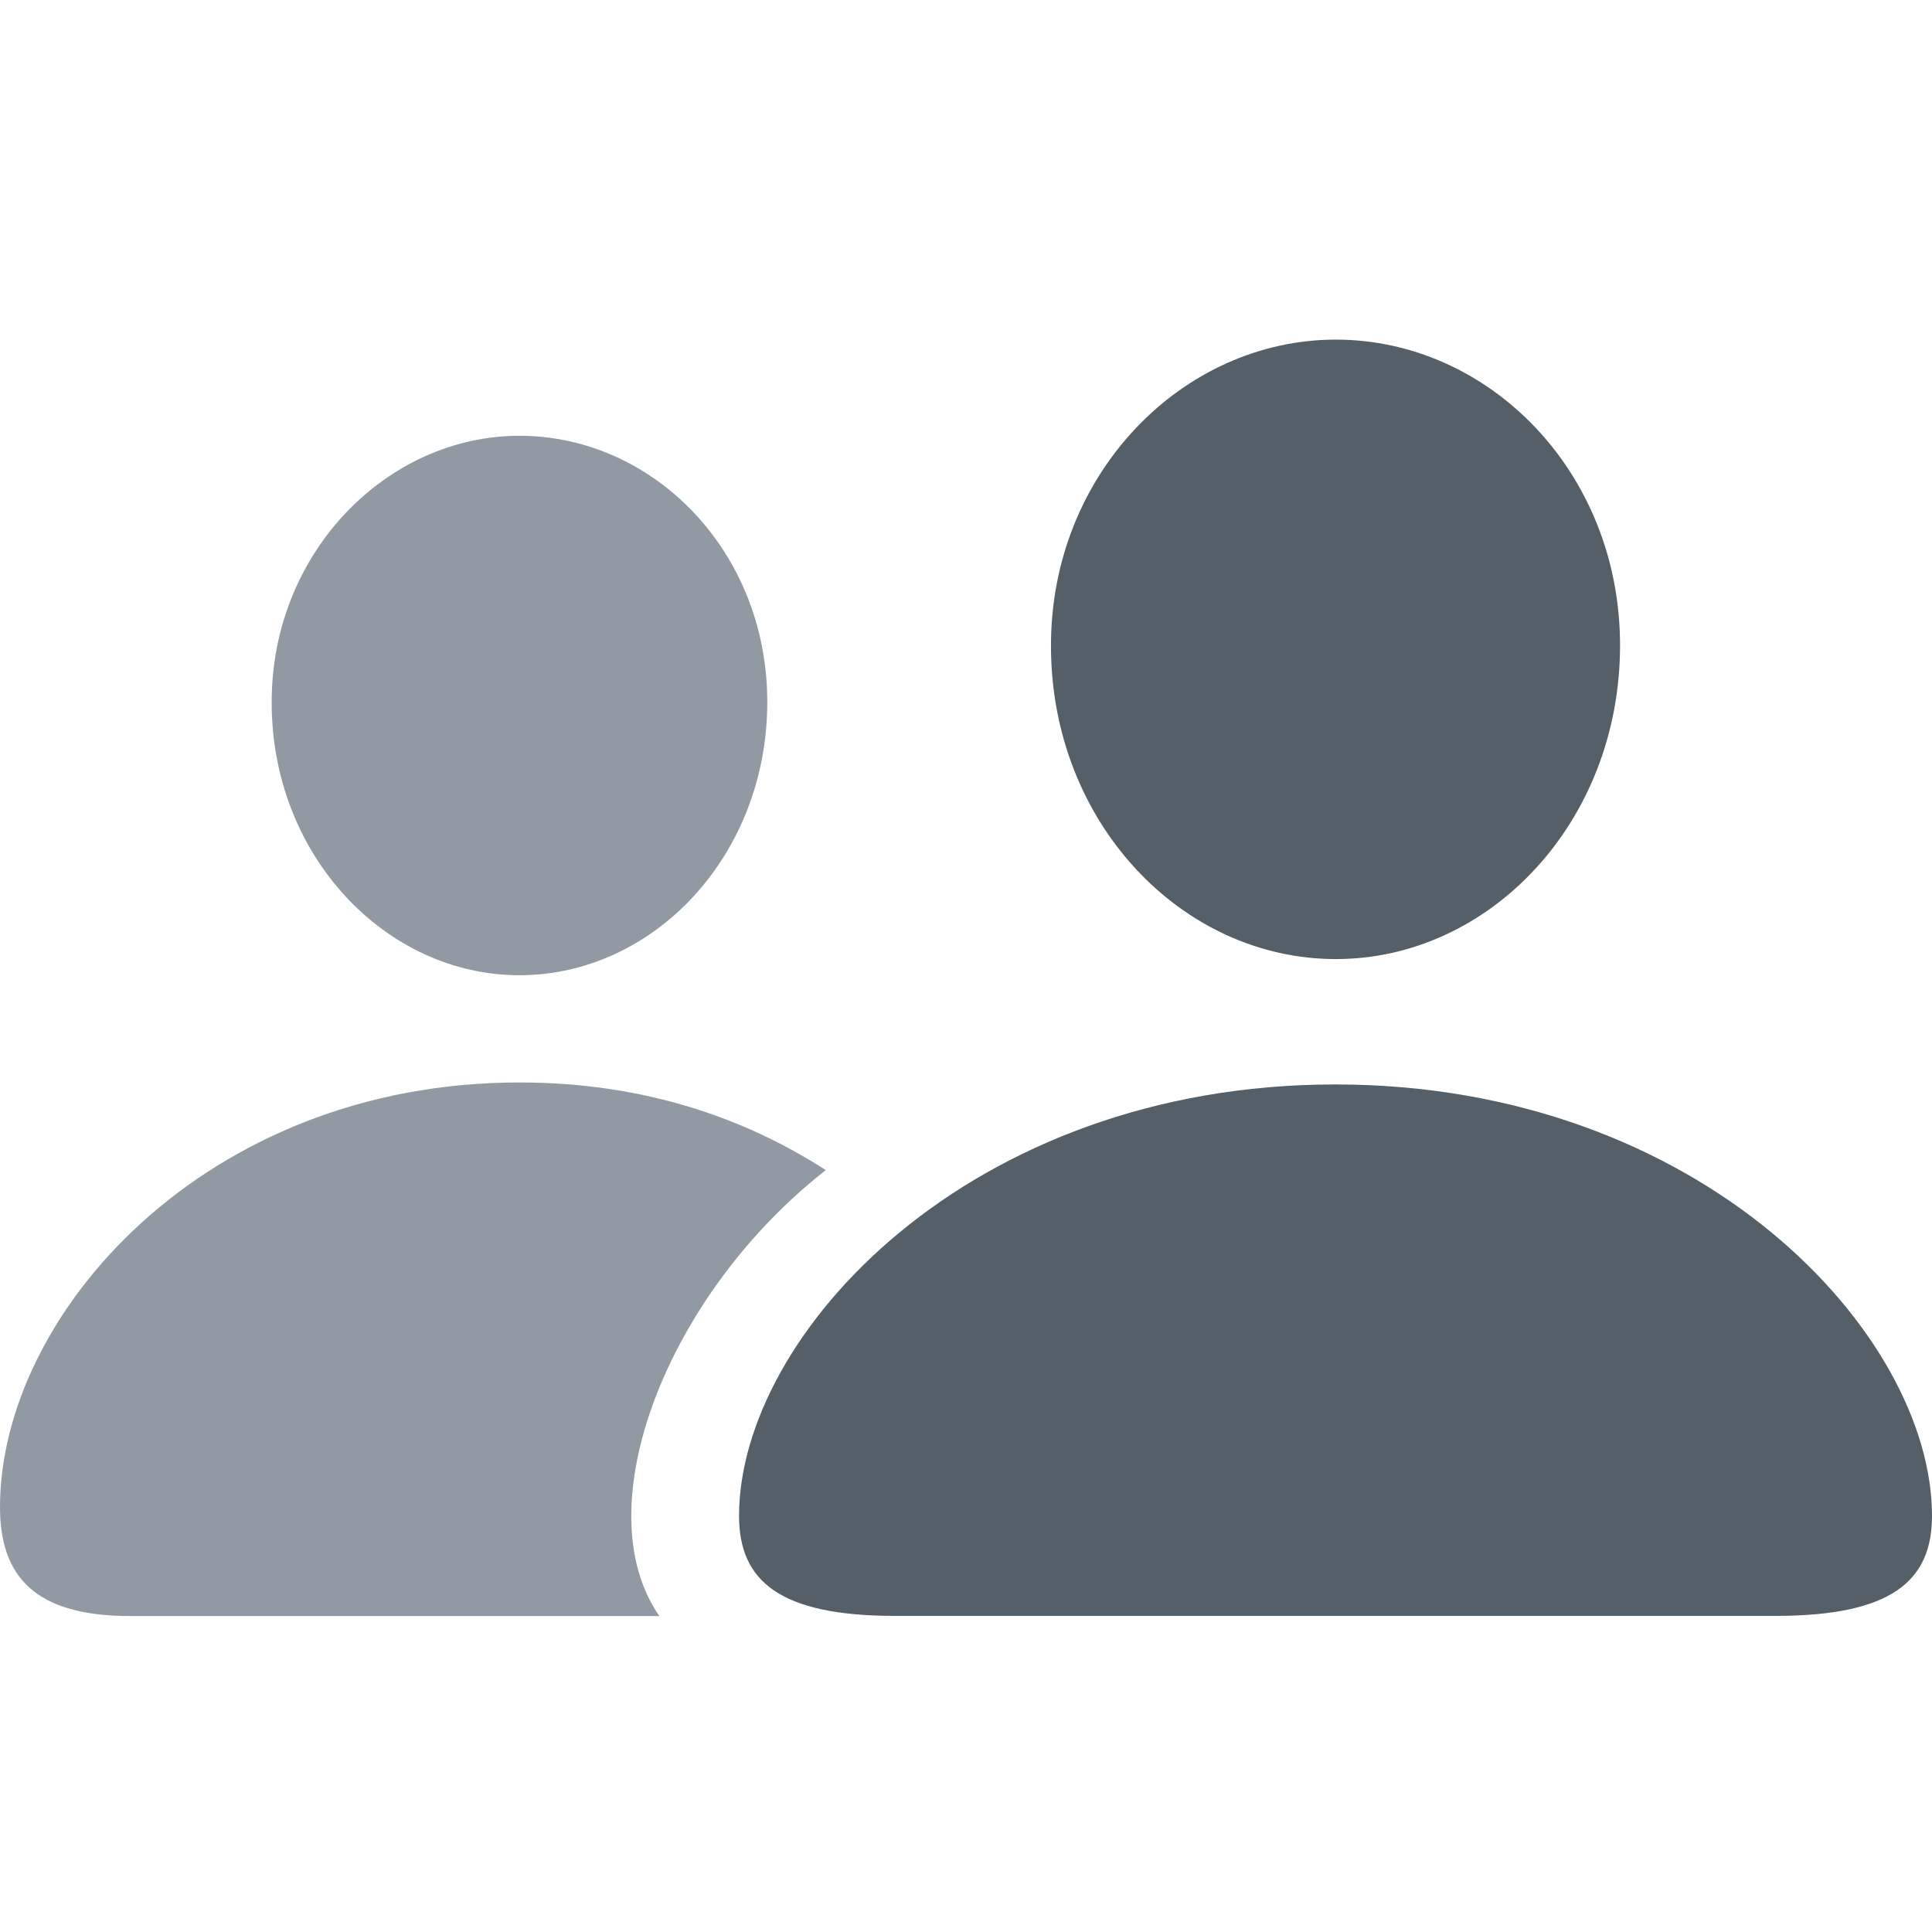 <svg width="75" height="75" viewBox="0 0 75 75" fill="none" xmlns="http://www.w3.org/2000/svg">
<path d="M34.75 62.729H68.917C73.435 62.729 75 61.368 75 58.847C75 51.796 66.053 42.098 51.834 42.098C37.636 42.098 28.69 51.796 28.69 58.847C28.69 61.368 30.254 62.729 34.75 62.729ZM51.856 37.231C57.825 37.231 62.89 31.919 62.89 25.053C62.89 18.313 57.792 13.184 51.856 13.184C45.897 13.184 40.772 18.407 40.799 25.103C40.809 31.919 45.865 37.231 51.856 37.231Z" fill="#545F68"/>
<path d="M5.056 62.735H25.597C22.677 58.542 25.887 50.245 32.058 45.424C29.033 43.474 25.109 42.021 20.164 42.021C7.916 42.021 0 51.059 0 58.508C0 61.202 1.363 62.735 5.056 62.735ZM20.164 37.858C25.378 37.858 29.786 33.209 29.786 27.251C29.786 21.383 25.346 16.917 20.164 16.917C15.01 16.917 10.52 21.473 10.547 27.296C10.552 33.209 14.972 37.858 20.164 37.858Z" fill="#919AA3"/>
</svg>
